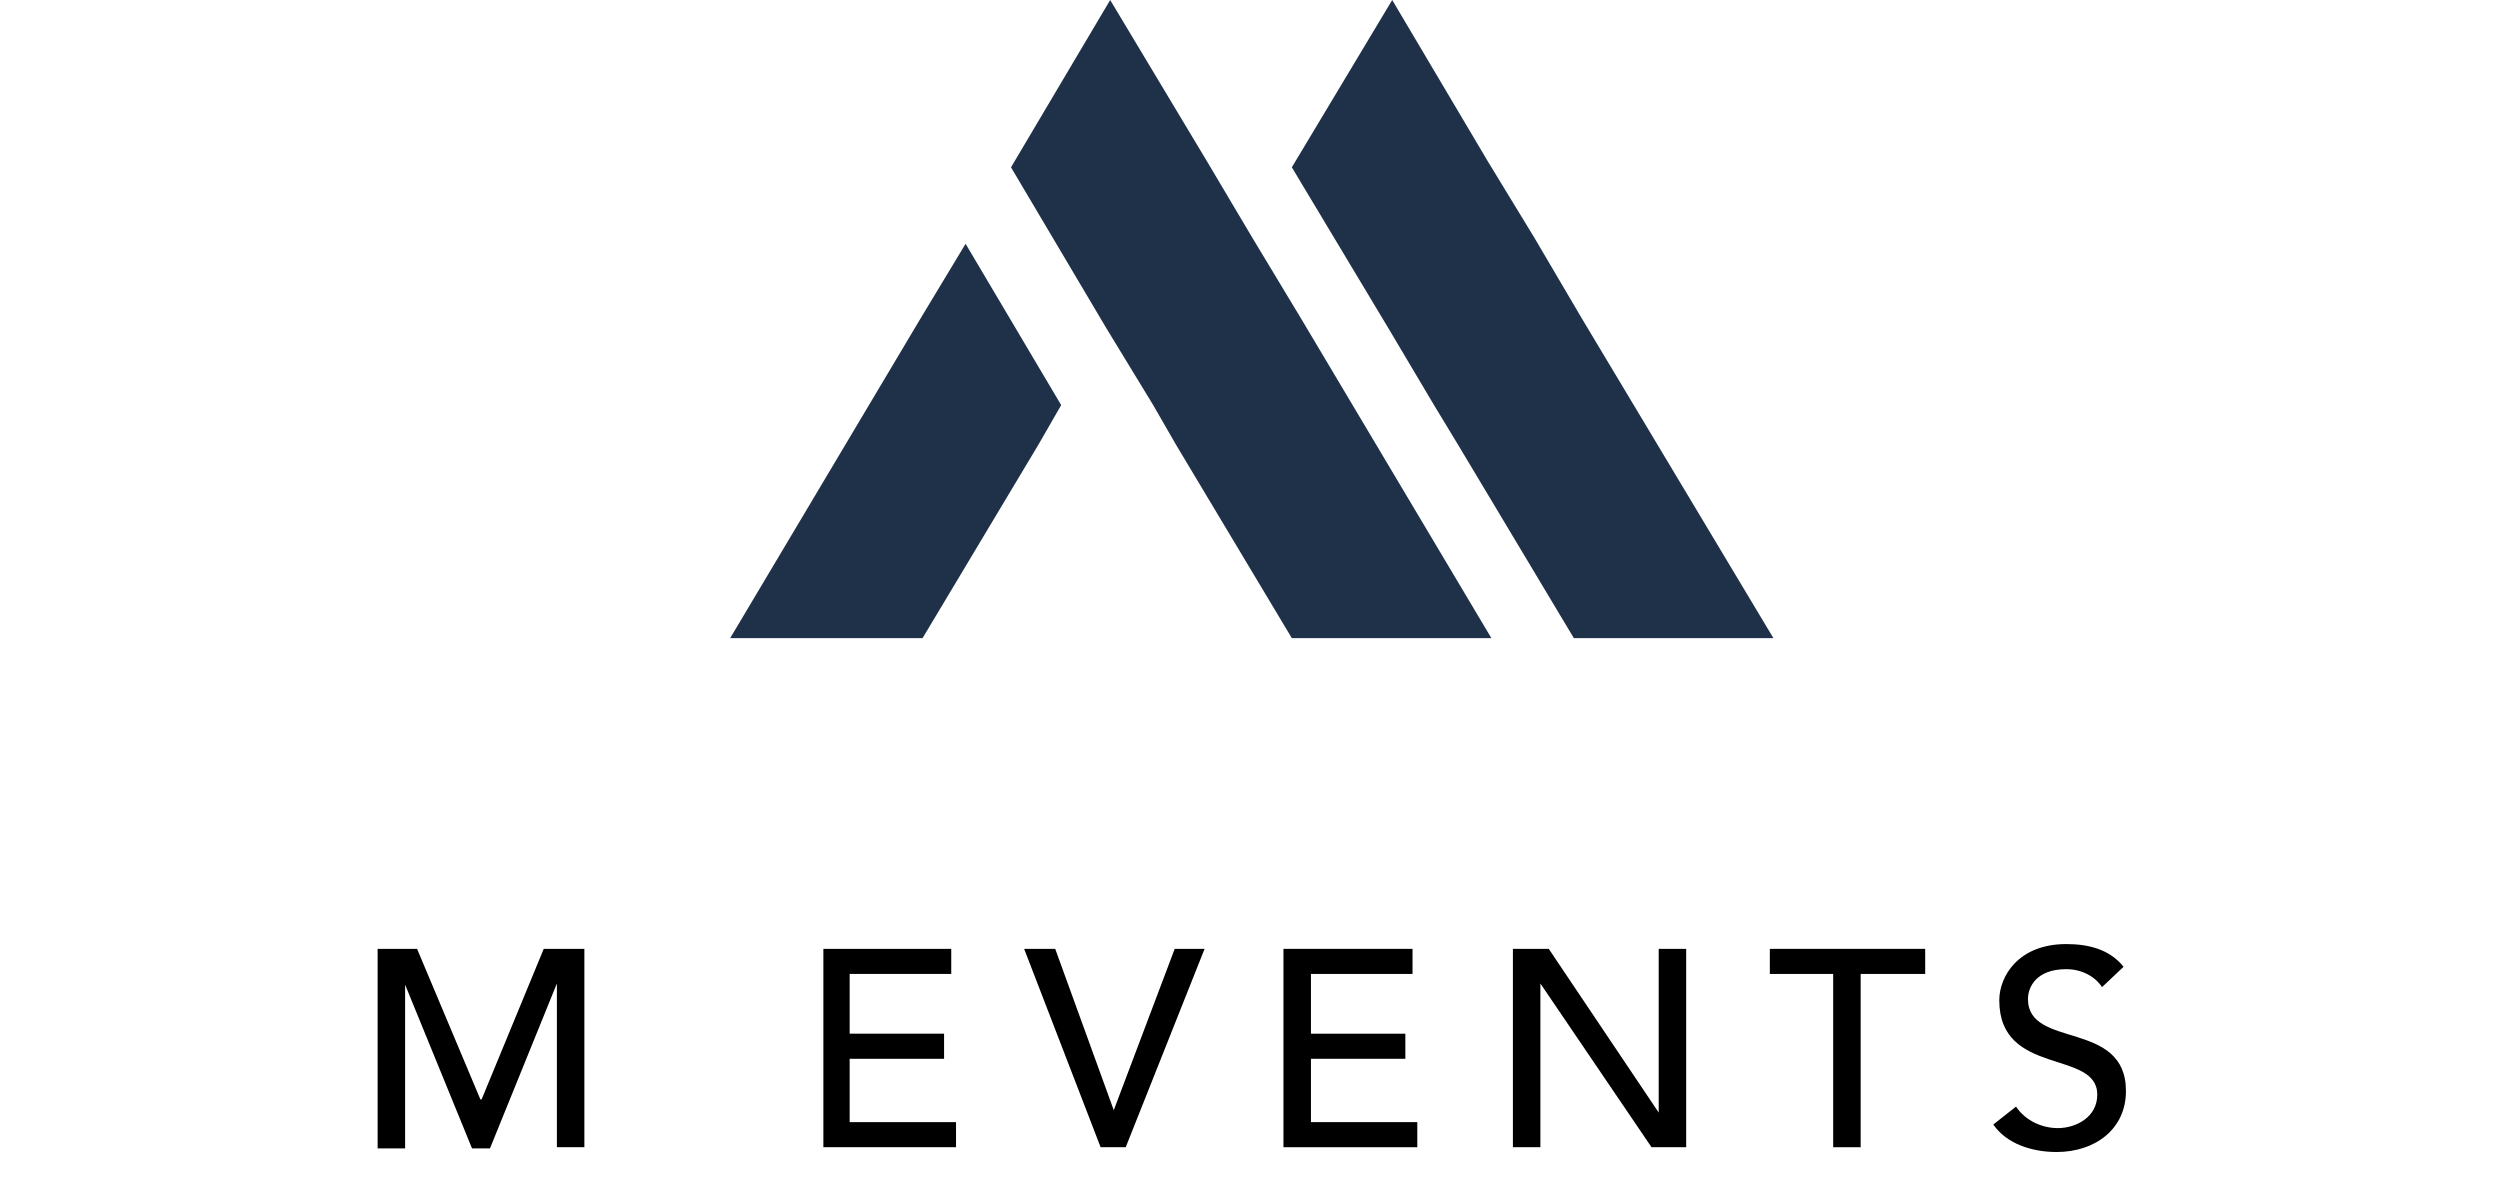 <?xml version="1.0" encoding="utf-8"?>
<svg version="1.1" id="Layer_1" xmlns="http://www.w3.org/2000/svg" xmlns:xlink="http://www.w3.org/1999/xlink" x="0px" y="0px"
	 viewBox="0 36.8 209.2 99.1" style="enable-background:new 0 0 209.2 170.1;" xml:space="preserve">
<style type="text/css">
	.st0{fill:#1F3149;}
</style>
<g>
	<g>
		<path d="M31.5,116.2h3.4l5.3,12.6h0.1l5.2-12.6h3.4v16.6h-2.3v-13.7h0L41,132.9h-1.5l-5.6-13.7h0v13.7h-2.3V116.2z"/>
		<path d="M68.9,116.2h10.7v2.1h-8.5v5h7.9v2.1h-7.9v5.3h8.9v2.1H68.9V116.2z"/>
		<path d="M85.7,116.2h2.6l4.9,13.5h0l5.1-13.5h2.5l-6.6,16.6h-2.1L85.7,116.2z"/>
		<path d="M107.5,116.2h10.7v2.1h-8.5v5h7.9v2.1h-7.9v5.3h8.9v2.1h-11.2V116.2z"/>
		<path d="M126.6,116.2h3l9.2,13.7h0v-13.7h2.3v16.6h-2.9l-9.3-13.7h0v13.7h-2.3V116.2z"/>
		<path d="M153.5,118.3h-5.4v-2.1h13v2.1h-5.4v14.5h-2.3V118.3z"/>
		<path d="M168.7,129.4c0.8,1.2,2.2,1.8,3.5,1.8c1.5,0,3.3-0.9,3.3-2.8c0-3.8-8.2-1.5-8.2-7.9c0-2,1.6-4.7,5.6-4.7
			c1.8,0,3.6,0.4,4.8,1.9l-1.8,1.7c-0.6-0.9-1.7-1.5-3-1.5c-2.5,0-3.2,1.5-3.2,2.5c0,4.2,8.2,1.7,8.2,7.7c0,3.2-2.6,5.1-5.8,5.1
			c-2.1,0-4.2-0.7-5.3-2.3L168.7,129.4z"/>
	</g>
	<g>
		<polygon class="st0" points="88.8,70.7 80.8,57.2 77,63.5 61.1,90.2 77.2,90.2 86.9,74 		"/>
		<polygon class="st0" points="108.9,63.5 104.8,56.7 101,50.3 92.9,36.8 84.6,50.8 92.6,64.3 96.5,70.7 98.4,74 108.1,90.2 
			124.8,90.2 		"/>
		<polygon class="st0" points="132.4,63.5 128.4,56.7 124.5,50.3 116.5,36.8 108.1,50.8 116.2,64.3 120,70.7 122,74 131.7,90.2 
			148.4,90.2 		"/>
	</g>
</g>
</svg>

